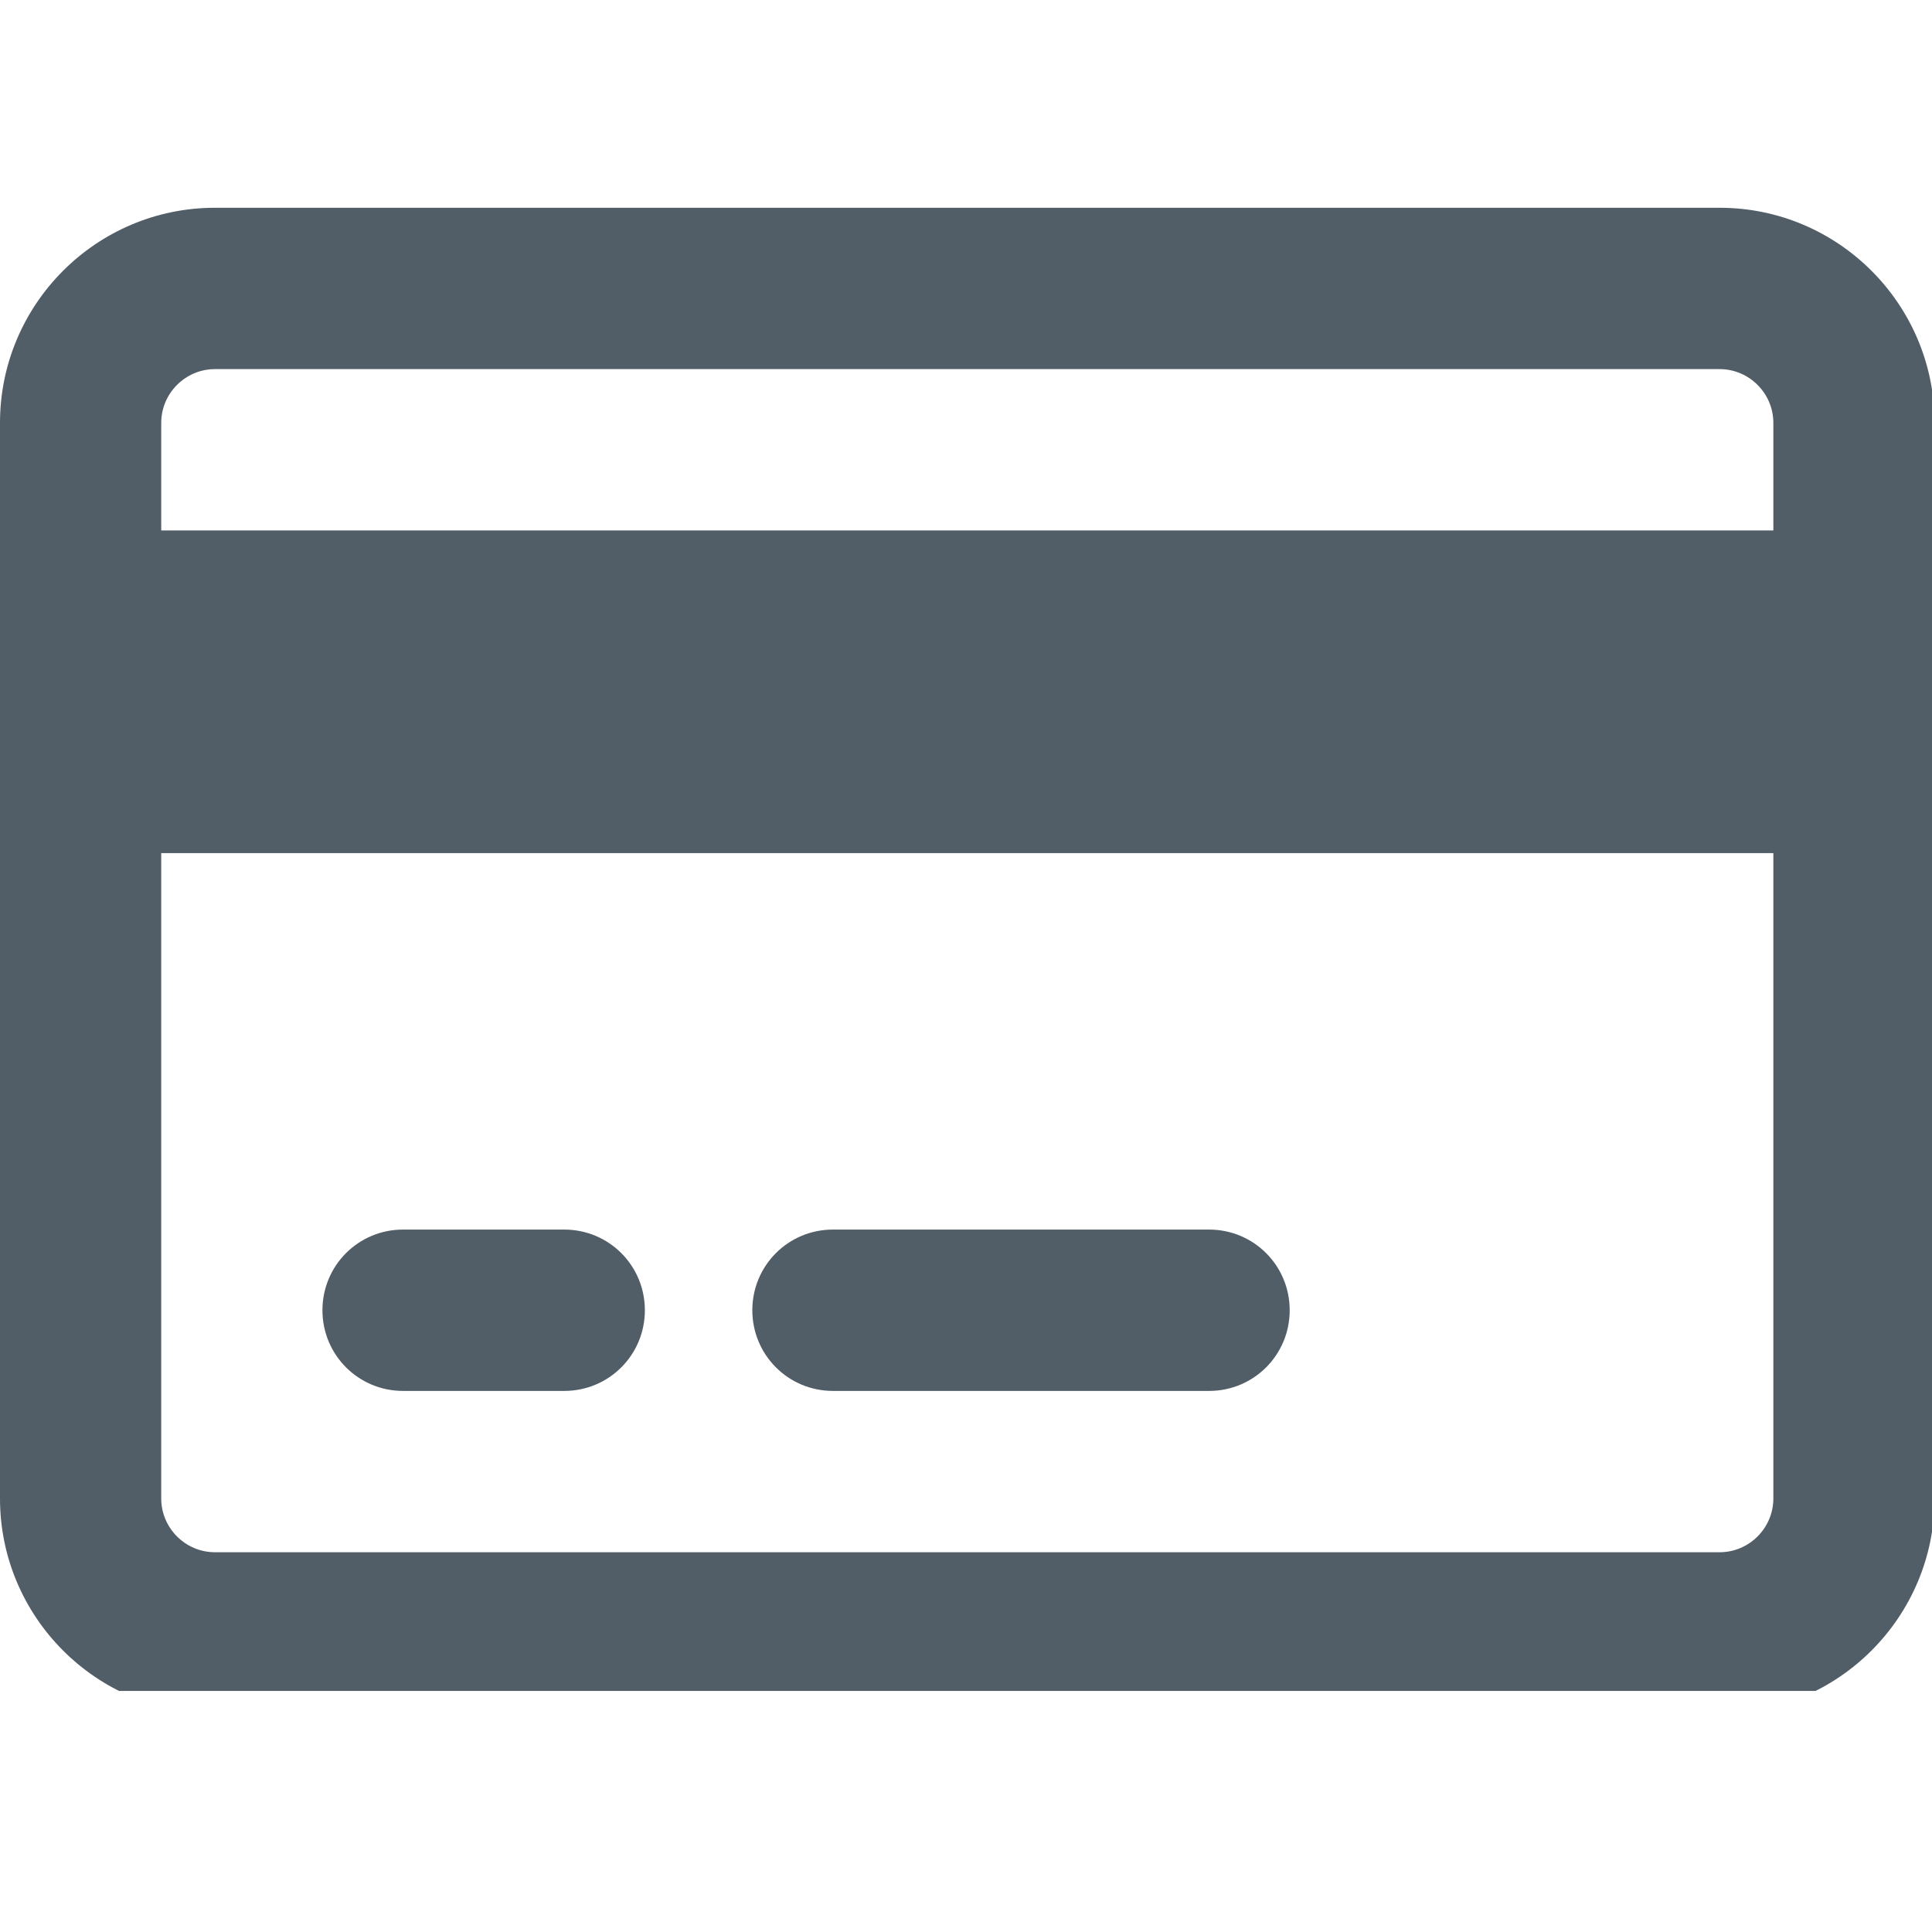 <?xml version="1.0" encoding="UTF-8"?>
<svg id="Layer_1" data-name="Layer 1" xmlns="http://www.w3.org/2000/svg" width="96" height="96" xmlns:xlink="http://www.w3.org/1999/xlink" viewBox="0 0 96 96">
  <defs>
    <style>
      .cls-1 {
        fill: none;
      }

      .cls-2 {
        fill: #515d67;
      }

      .cls-3 {
        clip-path: url(#clippath);
      }
    </style>
    <clipPath id="clippath">
      <rect class="cls-1" y="10.324" width="96.127" height="73.698"/>
    </clipPath>
  </defs>
  <g class="cls-3">
    <path class="cls-2" d="M85.447,18.341c1.469,0,2.67,1.203,2.67,2.672v5.344H8.011v-5.344c0-1.47,1.202-2.672,2.67-2.672h74.766ZM88.117,42.391v32.067c0,1.47-1.202,2.672-2.67,2.672H10.681c-1.469,0-2.67-1.202-2.67-2.672v-32.067h80.106ZM10.681,10.324C4.79,10.324,0,15.118,0,21.013v53.444c0,5.895,4.79,10.689,10.681,10.689h74.766c5.891,0,10.681-4.793,10.681-10.689V21.013c0-5.896-4.79-10.689-10.681-10.689H10.681ZM20.027,61.097c-2.22,0-4.005,1.787-4.005,4.008s1.786,4.009,4.005,4.009h8.011c2.22,0,4.005-1.787,4.005-4.009s-1.786-4.008-4.005-4.008h-8.011ZM41.388,61.097c-2.22,0-4.005,1.787-4.005,4.008s1.786,4.009,4.005,4.009h18.691c2.22,0,4.005-1.787,4.005-4.009s-1.786-4.008-4.005-4.008h-18.691Z"/>
  </g>
</svg>